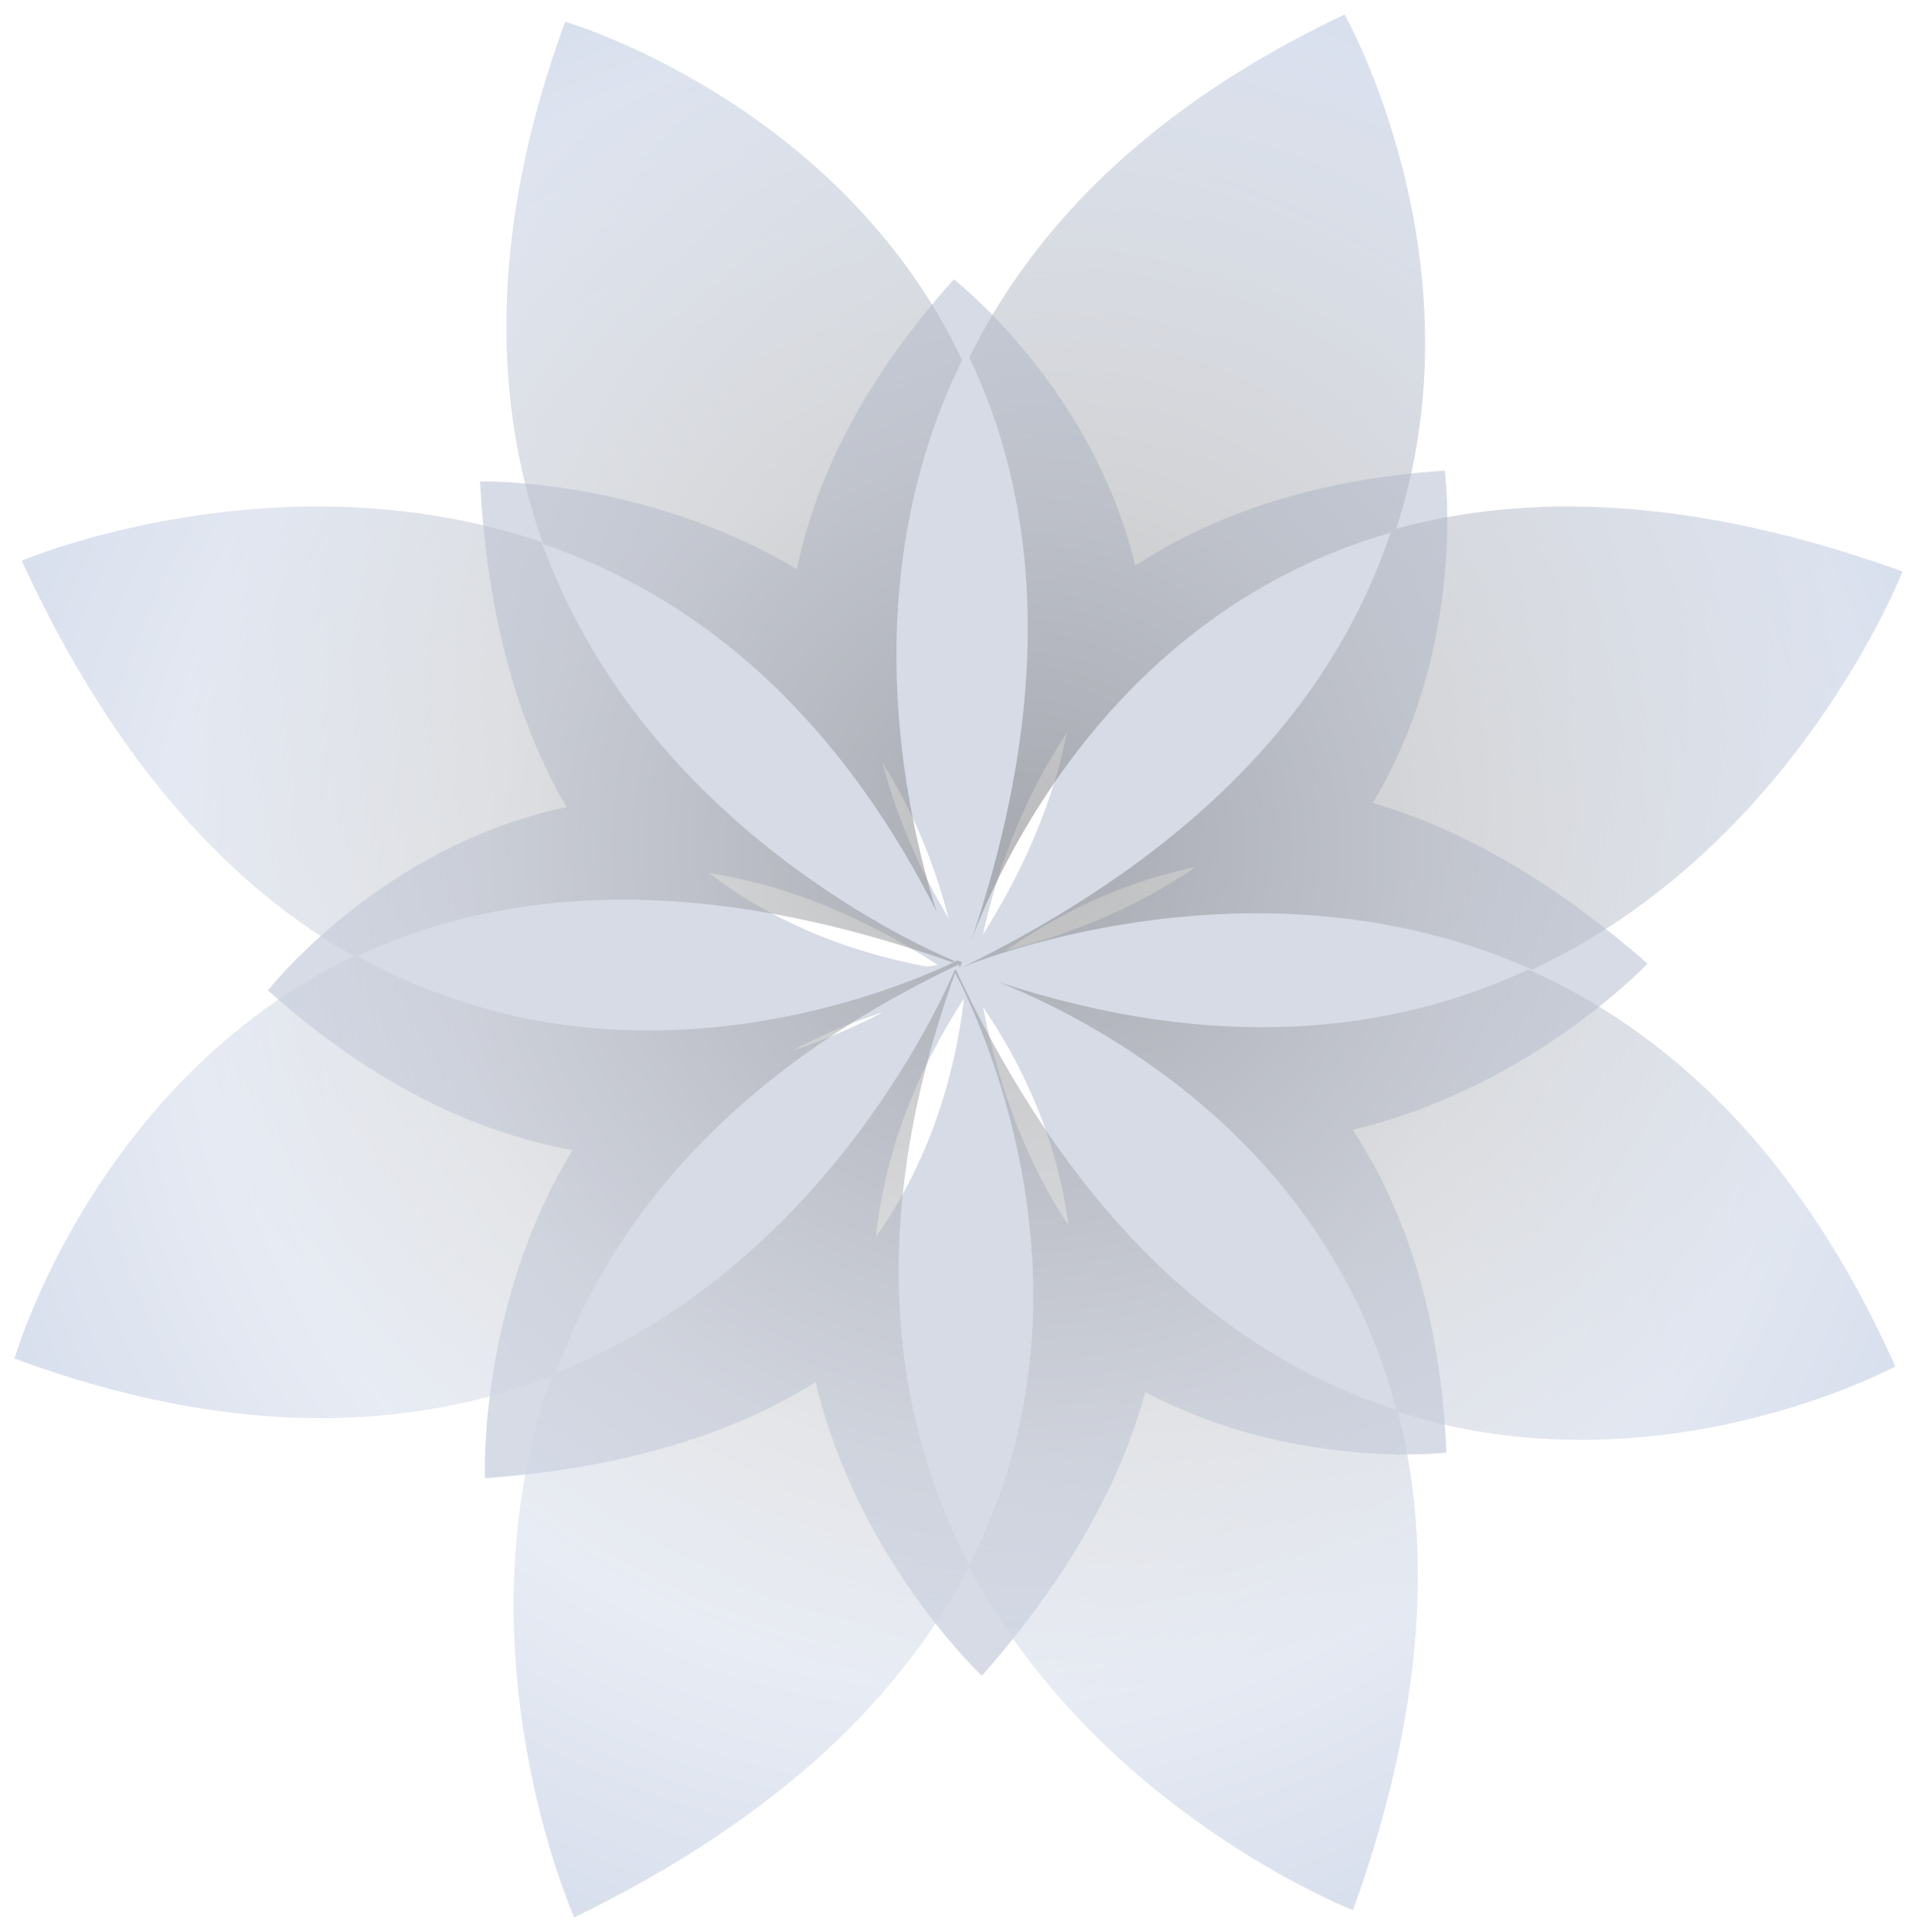<svg width="265" height="267" viewBox="0 0 265 267" fill="none" xmlns="http://www.w3.org/2000/svg">
<g filter="url(#filter0_f_2131_4198)">
<path fill-rule="evenodd" clip-rule="evenodd" d="M133.272 137.964C125.799 149.514 122.18 160.622 121.089 170.933C129.023 159.724 132.145 147.485 133.272 137.964ZM112.746 191.021C118.554 215.531 135.737 231.599 135.737 231.599C148.143 217.533 155.07 204.373 158.318 192.389C178.748 203.252 199.945 200.762 199.945 200.762C199.143 181.526 194.131 167.041 186.995 156.131C211.617 150.325 227.744 133.179 227.744 133.179C214.161 121.267 201.427 114.387 189.77 110.964C202.937 89.092 199.722 65.042 199.722 65.042C181.398 66.27 167.491 71.255 156.933 78.193C151.034 53.449 131.853 38.614 131.853 38.614C119.273 52.595 112.761 66.143 110.145 78.682C89.07 66.023 66.367 66.537 66.367 66.537C67.375 85.935 71.895 100.549 78.308 111.549C52.542 116.965 37.048 136.879 37.048 136.879C51.791 150.063 66.042 156.588 79.14 158.954C65.984 180.605 67.052 204.291 67.052 204.291C86.974 202.874 101.772 197.879 112.746 191.021ZM109.42 145.251C114.011 143.739 118.238 141.878 122.042 139.892C117.43 141.397 113.235 143.204 109.42 145.251ZM165.245 119.828C158.306 124.63 149.694 128.658 139.017 131.391C145.819 126.641 154.683 121.995 165.245 119.828ZM135.871 129.181C137.739 120.749 141.175 110.715 147.481 101.276C145.742 109.945 142.114 119.283 135.871 129.181ZM97.968 120.644C107.974 128.271 118.988 131.908 128.169 133.592C128.665 133.516 129.157 133.437 129.646 133.356C118.318 126.04 107.704 122.163 97.968 120.644ZM131.138 126.935C128.963 118.576 125.805 111.471 121.999 105.431C124.169 113.707 127.596 120.977 131.138 126.935ZM147.688 169.331C146.122 157.065 141.115 146.845 135.886 139.155C138.324 151.616 142.502 161.499 147.688 169.331Z" fill="#D6DBE6"/>
</g>
<g opacity="0.5" filter="url(#filter1_f_2131_4198)">
<path fill-rule="evenodd" clip-rule="evenodd" d="M134 49.399C143.111 68.522 146.204 94.694 134.255 130C138.527 118.711 154.289 84.587 192.227 73.625C185.276 94.518 168.463 116.355 133 133.696C136.461 132.284 174.695 117.433 211.793 134C248.219 117.021 263 78.983 263 78.983C233.995 68.498 211.044 68.134 193.009 73.077C205.094 35.959 185.877 2 185.877 2C158.365 15.017 142.595 31.984 134 49.399ZM129.469 126C114.6 96.618 94.689 81.906 75.097 75.182C68.389 56.435 67.257 32.63 78.12 3C78.12 3 116.054 14.012 133 49.764C118.107 80.127 125.005 111.83 129.469 126ZM48.895 132.157C32.396 122.84 16.152 106.101 3 77.485C3 77.485 38.394 62.501 74.889 74.933C89.237 114.691 128.954 131.579 132 132.822C131.892 132.877 131.775 132.937 131.649 133C95.539 120.215 68.855 123.045 49.417 132.109C86.806 153.049 125.347 136.16 132.357 132.744C132.498 132.794 132.654 132.85 132.808 132.906C132.871 132.923 132.932 132.941 133 132.969C133 132.969 132.977 133.022 132.934 133.128C132.928 133.142 132.922 133.159 132.915 133.178C132.902 133.213 132.887 133.254 132.864 133.3L132.7 133.697C132.571 133.442 132.498 133.32 132.498 133.32C100.364 148.585 84.22 169.27 76.843 189.751C113.257 175.193 129.651 139.517 131.999 134C132.014 134.024 132.03 134.051 132.046 134.079C132.058 134.102 132.071 134.125 132.085 134.149C132.102 134.099 132.121 134.049 132.142 134C149.32 170.889 171.672 187.974 193.023 194.86C183.226 157.217 150.697 140.801 138 135.715C168.639 145.759 192.769 142.595 211.282 134C230.043 142.332 248.517 158.676 262 188.853C262 188.853 229.099 206.625 193.246 195.129C197.838 212.997 197.278 235.603 187.031 264C187.031 264 151.66 250.225 133.932 216.503C125.093 233.686 108.533 250.841 79.382 265C79.382 265 62.842 228.045 76.231 190.207C57.143 197.554 32.685 199.111 2 187.766C2 187.766 13.05 149.37 48.895 132.157ZM133.957 216.287C153.604 178.136 134.919 139.93 132.037 134.466C119.403 169.509 123.63 196.362 133.957 216.287Z" fill="url(#paint0_radial_2131_4198)"/>
<path fill-rule="evenodd" clip-rule="evenodd" d="M134 49.399C143.111 68.522 146.204 94.694 134.255 130C138.527 118.711 154.289 84.587 192.227 73.625C185.276 94.518 168.463 116.355 133 133.696C136.461 132.284 174.695 117.433 211.793 134C248.219 117.021 263 78.983 263 78.983C233.995 68.498 211.044 68.134 193.009 73.077C205.094 35.959 185.877 2 185.877 2C158.365 15.017 142.595 31.984 134 49.399ZM129.469 126C114.6 96.618 94.689 81.906 75.097 75.182C68.389 56.435 67.257 32.63 78.12 3C78.12 3 116.054 14.012 133 49.764C118.107 80.127 125.005 111.83 129.469 126ZM48.895 132.157C32.396 122.84 16.152 106.101 3 77.485C3 77.485 38.394 62.501 74.889 74.933C89.237 114.691 128.954 131.579 132 132.822C131.892 132.877 131.775 132.937 131.649 133C95.539 120.215 68.855 123.045 49.417 132.109C86.806 153.049 125.347 136.16 132.357 132.744C132.498 132.794 132.654 132.85 132.808 132.906C132.871 132.923 132.932 132.941 133 132.969C133 132.969 132.977 133.022 132.934 133.128C132.928 133.142 132.922 133.159 132.915 133.178C132.902 133.213 132.887 133.254 132.864 133.3L132.7 133.697C132.571 133.442 132.498 133.32 132.498 133.32C100.364 148.585 84.22 169.27 76.843 189.751C113.257 175.193 129.651 139.517 131.999 134C132.014 134.024 132.03 134.051 132.046 134.079C132.058 134.102 132.071 134.125 132.085 134.149C132.102 134.099 132.121 134.049 132.142 134C149.32 170.889 171.672 187.974 193.023 194.86C183.226 157.217 150.697 140.801 138 135.715C168.639 145.759 192.769 142.595 211.282 134C230.043 142.332 248.517 158.676 262 188.853C262 188.853 229.099 206.625 193.246 195.129C197.838 212.997 197.278 235.603 187.031 264C187.031 264 151.66 250.225 133.932 216.503C125.093 233.686 108.533 250.841 79.382 265C79.382 265 62.842 228.045 76.231 190.207C57.143 197.554 32.685 199.111 2 187.766C2 187.766 13.05 149.37 48.895 132.157ZM133.957 216.287C153.604 178.136 134.919 139.93 132.037 134.466C119.403 169.509 123.63 196.362 133.957 216.287Z" fill="url(#paint1_radial_2131_4198)" fill-opacity="0.5" style="mix-blend-mode:overlay"/>
</g>
<defs>
<filter id="filter0_f_2131_4198" x="9.859" y="11.425" width="245.075" height="247.364" filterUnits="userSpaceOnUse" color-interpolation-filters="sRGB">
<feFlood flood-opacity="0" result="BackgroundImageFix"/>
<feBlend mode="normal" in="SourceGraphic" in2="BackgroundImageFix" result="shape"/>
<feGaussianBlur stdDeviation="13.595" result="effect1_foregroundBlur_2131_4198"/>
</filter>
<filter id="filter1_f_2131_4198" x="0.4" y="0.4" width="264.2" height="266.2" filterUnits="userSpaceOnUse" color-interpolation-filters="sRGB">
<feFlood flood-opacity="0" result="BackgroundImageFix"/>
<feBlend mode="normal" in="SourceGraphic" in2="BackgroundImageFix" result="shape"/>
<feGaussianBlur stdDeviation="0.8" result="effect1_foregroundBlur_2131_4198"/>
</filter>
<radialGradient id="paint0_radial_2131_4198" cx="0" cy="0" r="1" gradientUnits="userSpaceOnUse" gradientTransform="translate(132.5 133.5) rotate(100.918) scale(165.648 165.858)">
<stop stop-color="#F2F4F8"/>
<stop offset="0.411" stop-color="#E8ECF4"/>
<stop offset="1" stop-color="#A0B1D3"/>
</radialGradient>
<radialGradient id="paint1_radial_2131_4198" cx="0" cy="0" r="1" gradientUnits="userSpaceOnUse" gradientTransform="translate(141.678 116.713) rotate(100.32) scale(118.305 118.345)">
<stop/>
<stop offset="1" stop-opacity="0"/>
</radialGradient>
</defs>
</svg>
